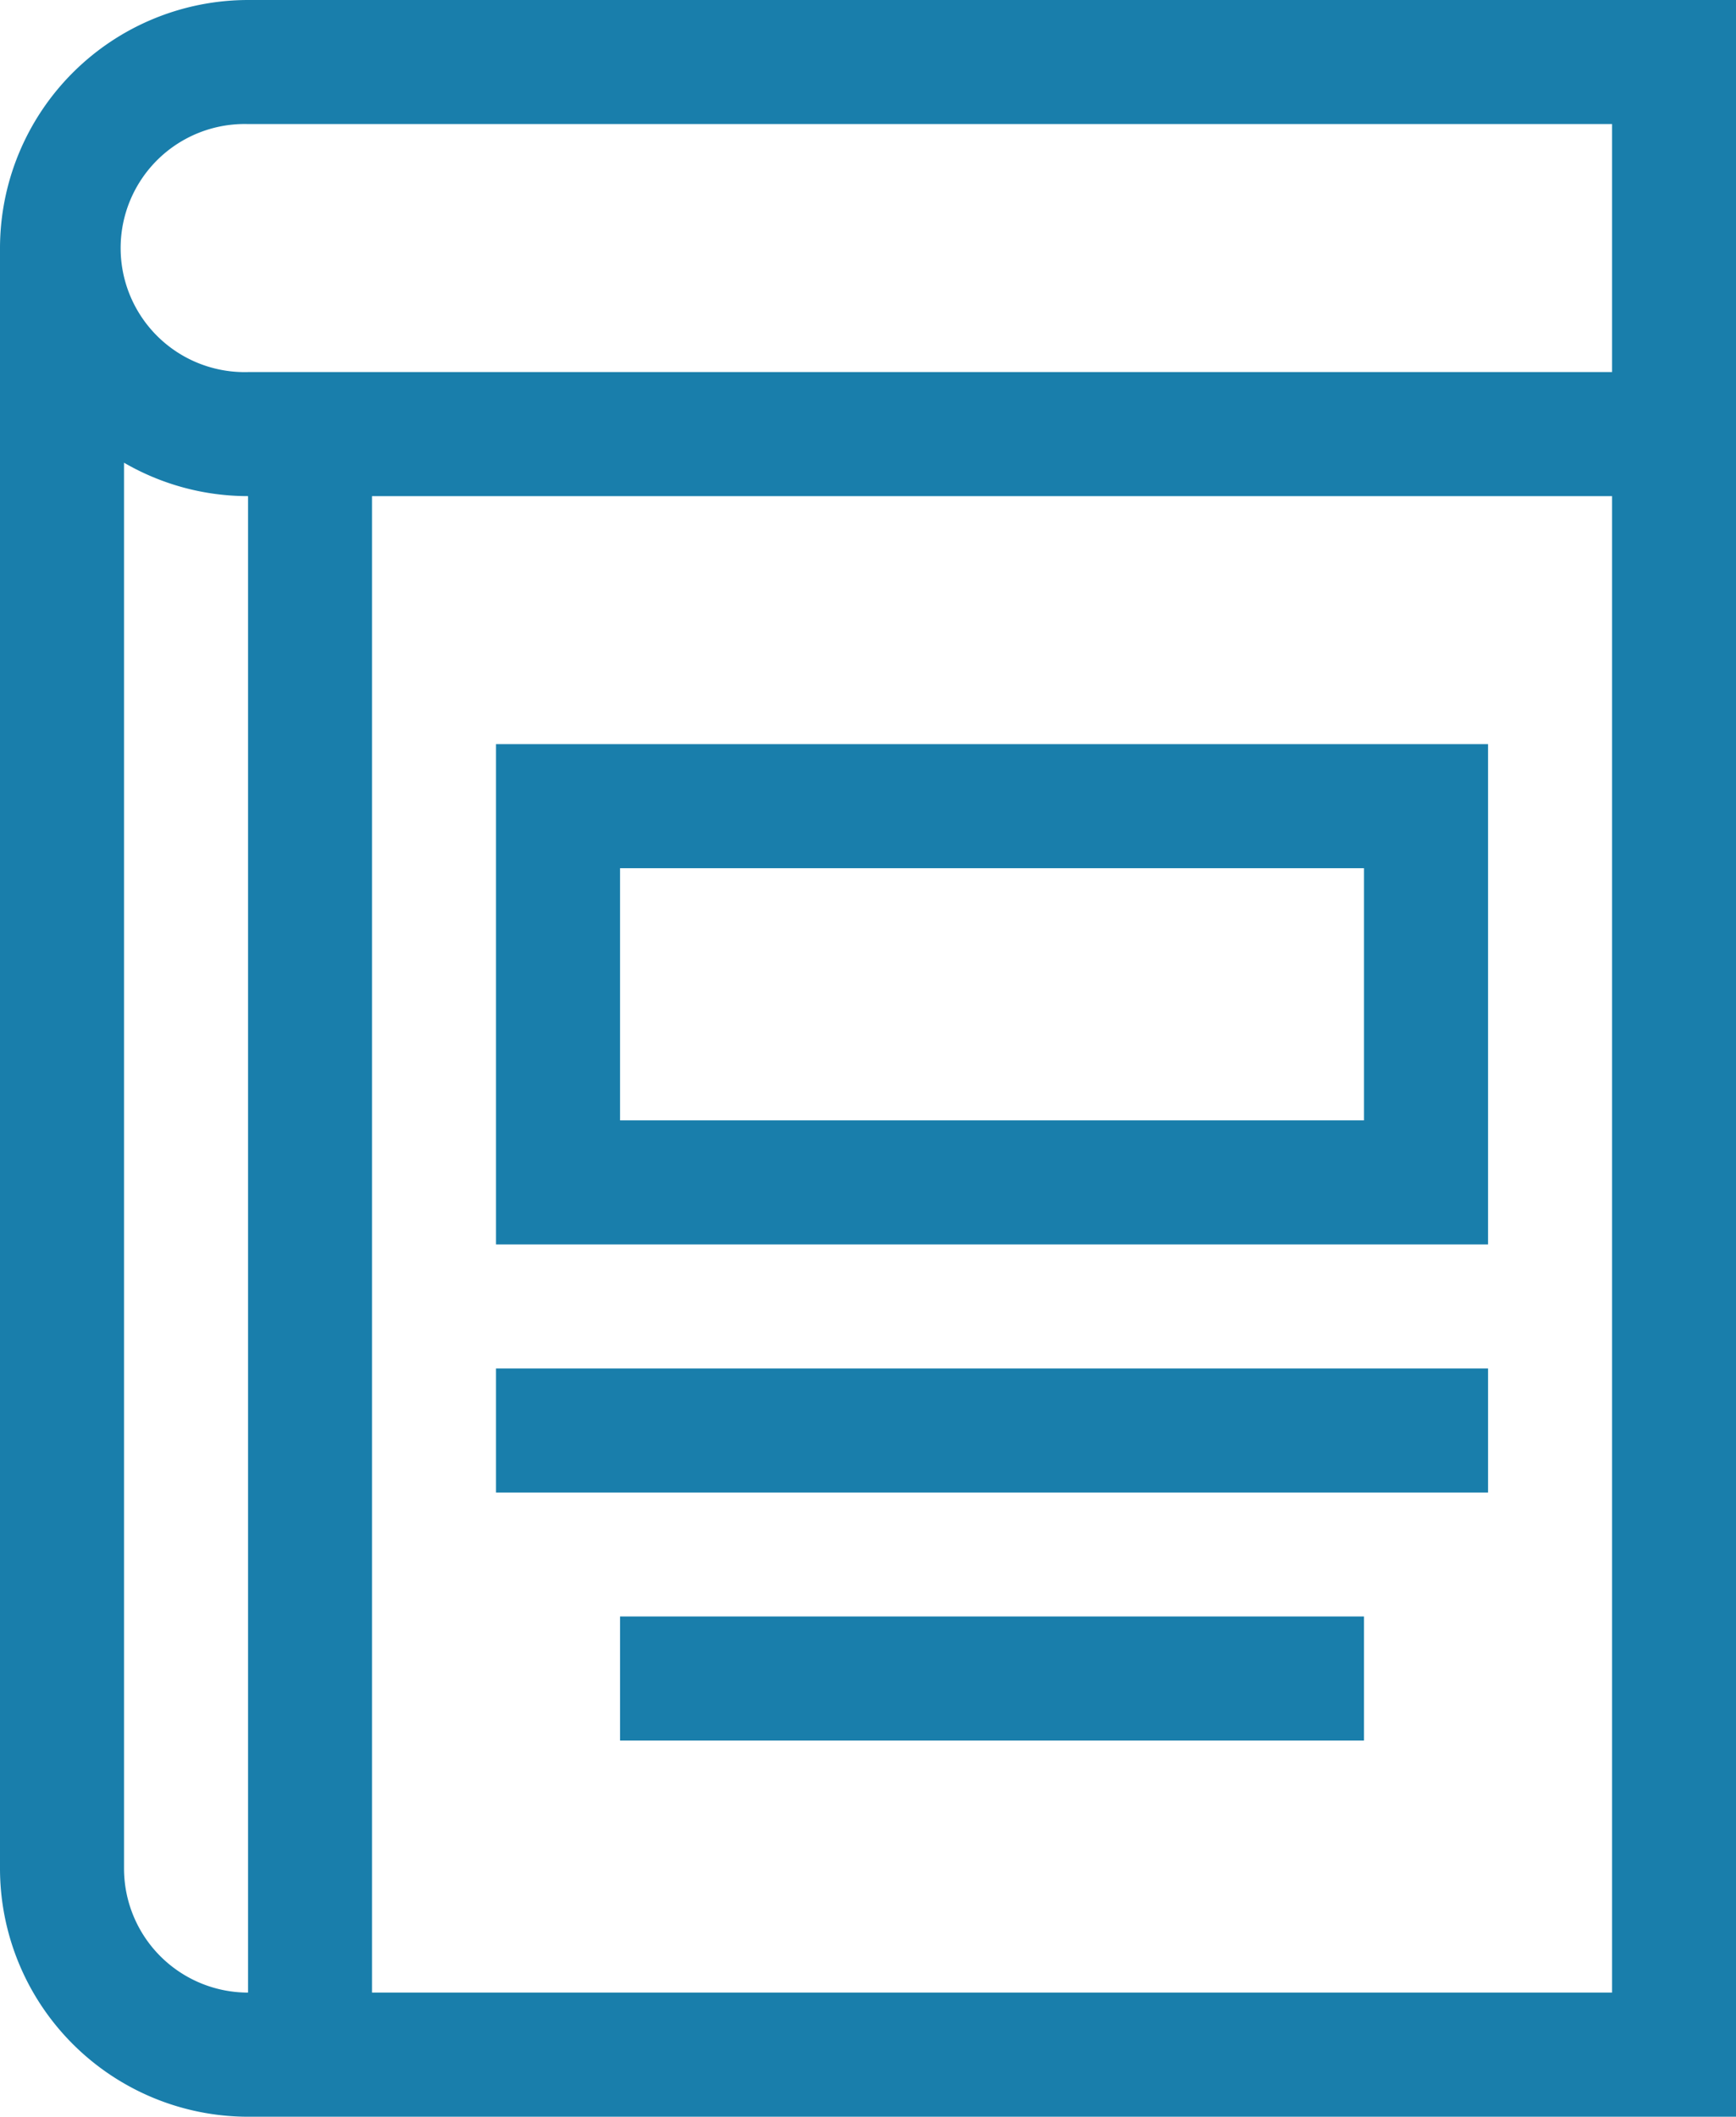 <svg id="Group_220" data-name="Group 220" xmlns="http://www.w3.org/2000/svg" width="19.694" height="24.008" viewBox="0 0 19.694 24.008">
  <path id="Path_2308" data-name="Path 2308" d="M48.813,24.008H65.694V0H48.813A2.817,2.817,0,0,0,46,2.813V21.195A2.817,2.817,0,0,0,48.813,24.008ZM64.288,22.6H50.22V5.627H64.288ZM48.813,1.407H64.288V4.22H48.813a1.407,1.407,0,1,1,0-2.813ZM47.407,5.248a2.8,2.8,0,0,0,1.407.379V22.6a1.408,1.408,0,0,1-1.407-1.407Z" transform="translate(-46)" fill="#197eab"/>
  <path id="Path_2309" data-name="Path 2309" d="M177.254,180H166v5.674h11.254Zm-1.407,4.267h-8.44v-2.86h8.44Z" transform="translate(-160.373 -171.56)" fill="#197eab"/>
  <rect id="Rectangle_1108" data-name="Rectangle 1108" width="11.254" height="1.407" transform="translate(5.627 15.521)" fill="#197eab"/>
  <rect id="Rectangle_1109" data-name="Rectangle 1109" width="8.44" height="1.407" transform="translate(7.034 18.334)" fill="#197eab"/>
</svg>
